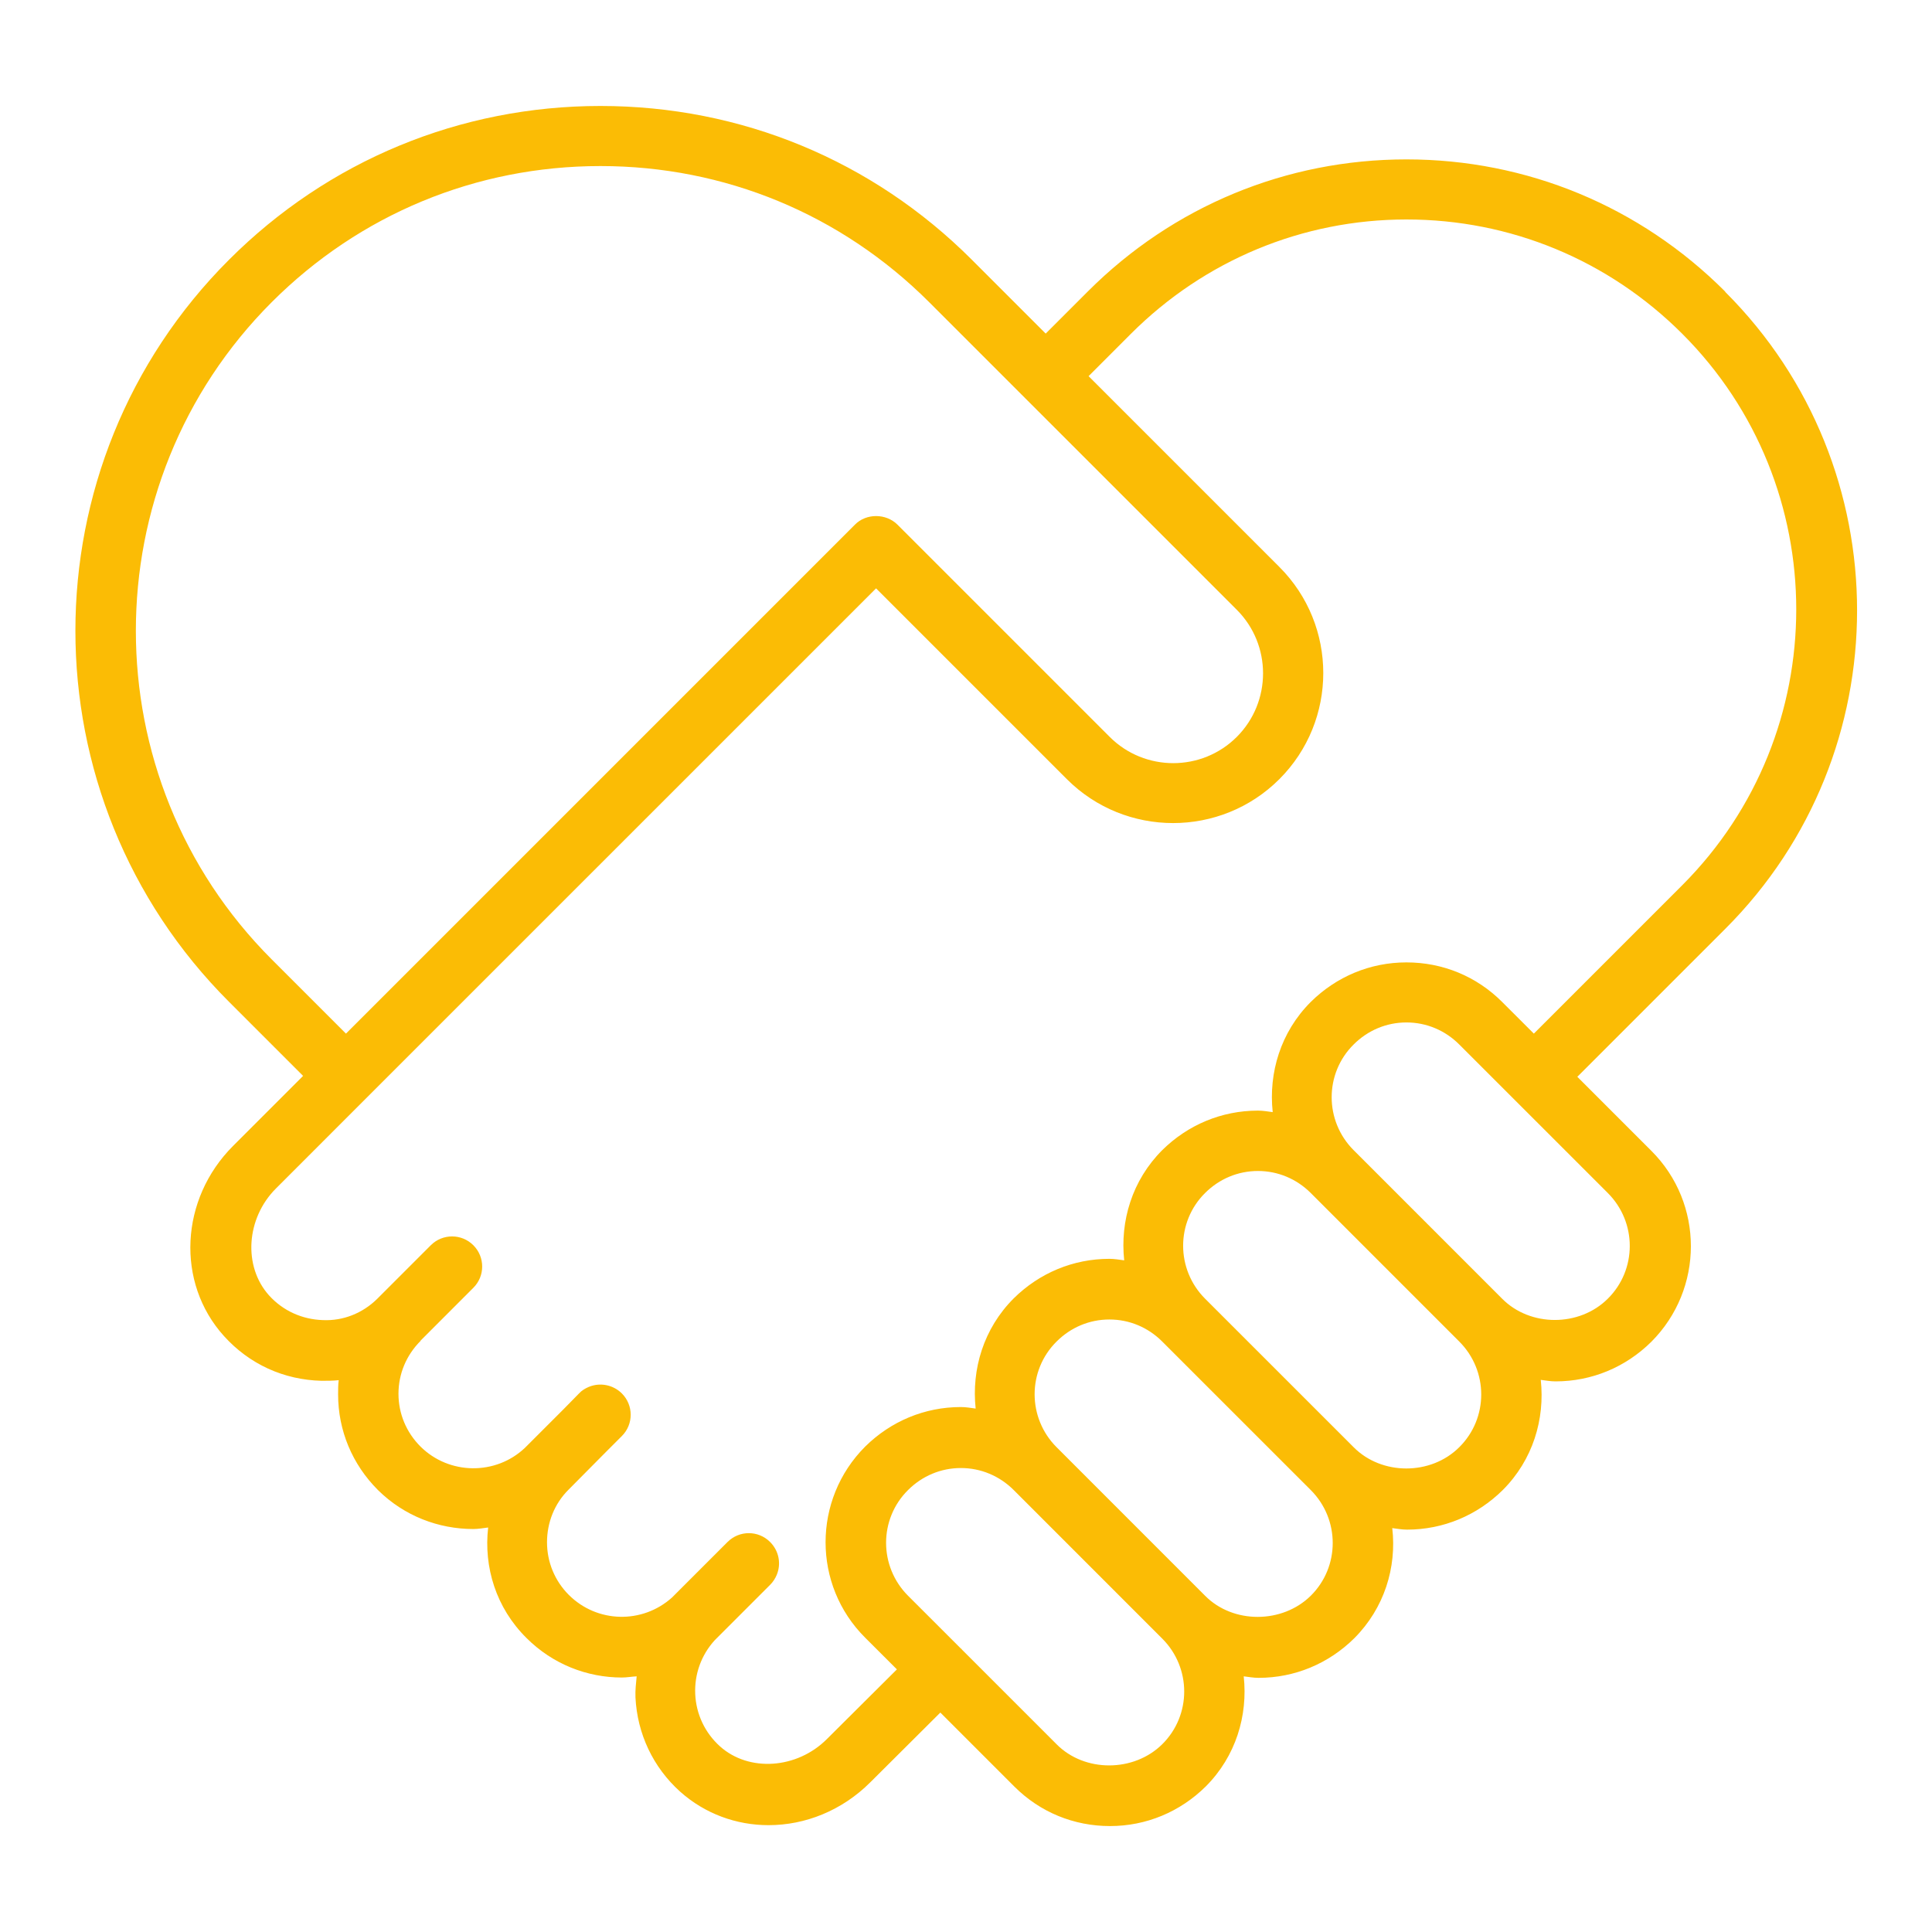 <svg width="60" height="60" viewBox="0 0 60 60" fill="none" xmlns="http://www.w3.org/2000/svg">
<path d="M53.569 9.047C50.925 6.404 47.41 4.95 43.678 4.95C39.947 4.95 36.432 6.404 33.788 9.047L32.475 10.36L30.178 8.063C27.094 4.979 23.007 3.291 18.647 3.291C14.288 3.291 10.191 4.988 7.116 8.063C0.75 14.419 0.75 24.76 7.116 31.116L9.413 33.413L7.238 35.588C5.588 37.238 5.457 39.835 6.957 41.494C7.744 42.366 8.813 42.853 9.985 42.882C10.163 42.882 10.341 42.882 10.519 42.863C10.5 43.004 10.5 43.154 10.5 43.303C10.5 44.428 10.941 45.478 11.738 46.275C12.553 47.082 13.622 47.485 14.7 47.485C14.85 47.485 15.01 47.457 15.16 47.438C15.019 48.666 15.403 49.932 16.35 50.869C17.166 51.685 18.235 52.097 19.313 52.097C19.463 52.097 19.613 52.069 19.772 52.06C19.753 52.275 19.725 52.491 19.735 52.716C19.791 53.841 20.279 54.882 21.122 55.641C21.9 56.335 22.875 56.682 23.869 56.682C25.003 56.682 26.147 56.232 27.029 55.35L29.203 53.185L31.5 55.482C32.297 56.279 33.347 56.71 34.472 56.71C35.597 56.71 36.647 56.269 37.444 55.482C38.382 54.544 38.757 53.279 38.625 52.06C38.775 52.078 38.925 52.107 39.085 52.107C40.21 52.107 41.26 51.666 42.057 50.879C42.994 49.941 43.379 48.675 43.238 47.457C43.388 47.475 43.538 47.504 43.697 47.504C44.822 47.504 45.872 47.063 46.669 46.275C47.607 45.338 47.982 44.072 47.85 42.853C48 42.872 48.15 42.9 48.31 42.9C49.435 42.9 50.485 42.46 51.282 41.672C52.922 40.032 52.922 37.369 51.282 35.738L48.985 33.441L53.588 28.838C59.035 23.391 59.035 14.522 53.588 9.075L53.569 9.047ZM8.438 9.385C11.166 6.657 14.785 5.157 18.647 5.157C22.51 5.157 26.128 6.657 28.857 9.385L38.41 18.938C39.497 20.025 39.497 21.797 38.41 22.885C37.322 23.972 35.55 23.972 34.463 22.885L27.872 16.294C27.516 15.938 26.897 15.938 26.55 16.294L10.744 32.1L8.438 29.794C2.813 24.169 2.813 15.01 8.438 9.385ZM36.094 54.169C35.213 55.041 33.685 55.05 32.813 54.169L29.869 51.225C29.869 51.225 29.869 51.216 29.86 51.207C29.86 51.207 29.85 51.207 29.841 51.197L28.2 49.557C27.291 48.647 27.291 47.175 28.2 46.275C28.641 45.835 29.222 45.591 29.841 45.591C30.46 45.591 31.041 45.835 31.482 46.275L36.094 50.888C37.004 51.797 37.004 53.269 36.094 54.169ZM40.707 49.557C39.825 50.428 38.297 50.438 37.425 49.557L32.813 44.944C31.904 44.035 31.904 42.563 32.813 41.663C33.254 41.222 33.835 40.978 34.453 40.978C35.072 40.978 35.654 41.222 36.094 41.663L40.707 46.275C41.616 47.185 41.616 48.657 40.707 49.557ZM45.319 44.944C44.438 45.825 42.91 45.825 42.038 44.944L37.425 40.332C36.516 39.422 36.516 37.95 37.425 37.05C37.866 36.61 38.447 36.366 39.066 36.366C39.685 36.366 40.266 36.61 40.707 37.05L45.319 41.663C46.228 42.572 46.228 44.044 45.319 44.944ZM49.932 40.332C49.05 41.213 47.522 41.213 46.65 40.332L42.038 35.719C41.129 34.81 41.129 33.338 42.038 32.438C42.478 31.997 43.06 31.753 43.678 31.753C44.297 31.753 44.879 31.997 45.319 32.438L49.932 37.05C50.841 37.96 50.841 39.432 49.932 40.332ZM47.635 32.1L46.65 31.116C45.853 30.319 44.803 29.888 43.678 29.888C42.553 29.888 41.504 30.328 40.707 31.116C39.769 32.053 39.394 33.319 39.525 34.538C39.375 34.519 39.225 34.491 39.066 34.491C37.941 34.491 36.891 34.932 36.094 35.719C35.157 36.657 34.782 37.922 34.913 39.141C34.763 39.122 34.613 39.094 34.453 39.094C33.328 39.094 32.279 39.535 31.482 40.322C30.544 41.26 30.169 42.525 30.3 43.744C30.15 43.725 30 43.697 29.841 43.697C28.716 43.697 27.666 44.138 26.869 44.925C25.229 46.566 25.229 49.228 26.869 50.86L27.854 51.844L25.678 54.01C24.75 54.938 23.26 55.041 22.36 54.235C21.891 53.813 21.619 53.232 21.591 52.613C21.563 51.994 21.779 51.394 22.2 50.935L23.916 49.219C24.01 49.125 24.075 49.022 24.122 48.91C24.263 48.572 24.197 48.169 23.916 47.888C23.55 47.522 22.96 47.522 22.594 47.888L20.869 49.613C19.95 50.438 18.544 50.41 17.663 49.529C17.232 49.097 16.988 48.516 16.988 47.897C16.988 47.279 17.222 46.697 17.654 46.266L18.816 45.094L19.313 44.597C19.678 44.232 19.678 43.641 19.313 43.275C19.041 43.004 18.638 42.928 18.291 43.069C18.178 43.116 18.066 43.182 17.982 43.275L17.494 43.772L16.303 44.963C15.394 45.825 13.95 45.807 13.06 44.925C12.619 44.485 12.375 43.904 12.375 43.285C12.375 42.666 12.619 42.085 13.06 41.644C13.06 41.644 13.06 41.644 13.06 41.635L14.7 39.994C15.066 39.629 15.066 39.038 14.7 38.672C14.335 38.307 13.744 38.307 13.379 38.672L11.71 40.341C11.26 40.782 10.66 41.025 10.032 40.997C9.385 40.978 8.785 40.707 8.354 40.228C7.547 39.328 7.641 37.838 8.569 36.91L11.4 34.078L27.207 18.272L33.132 24.197C34.95 26.016 37.913 26.016 39.732 24.197C41.55 22.378 41.55 19.425 39.732 17.607L33.807 11.682L35.119 10.369C37.407 8.082 40.453 6.816 43.678 6.816C46.904 6.816 49.95 8.072 52.247 10.369C56.963 15.085 56.963 22.763 52.247 27.488L47.644 32.091L47.635 32.1Z" fill="#FBBC05"/>
</svg>
